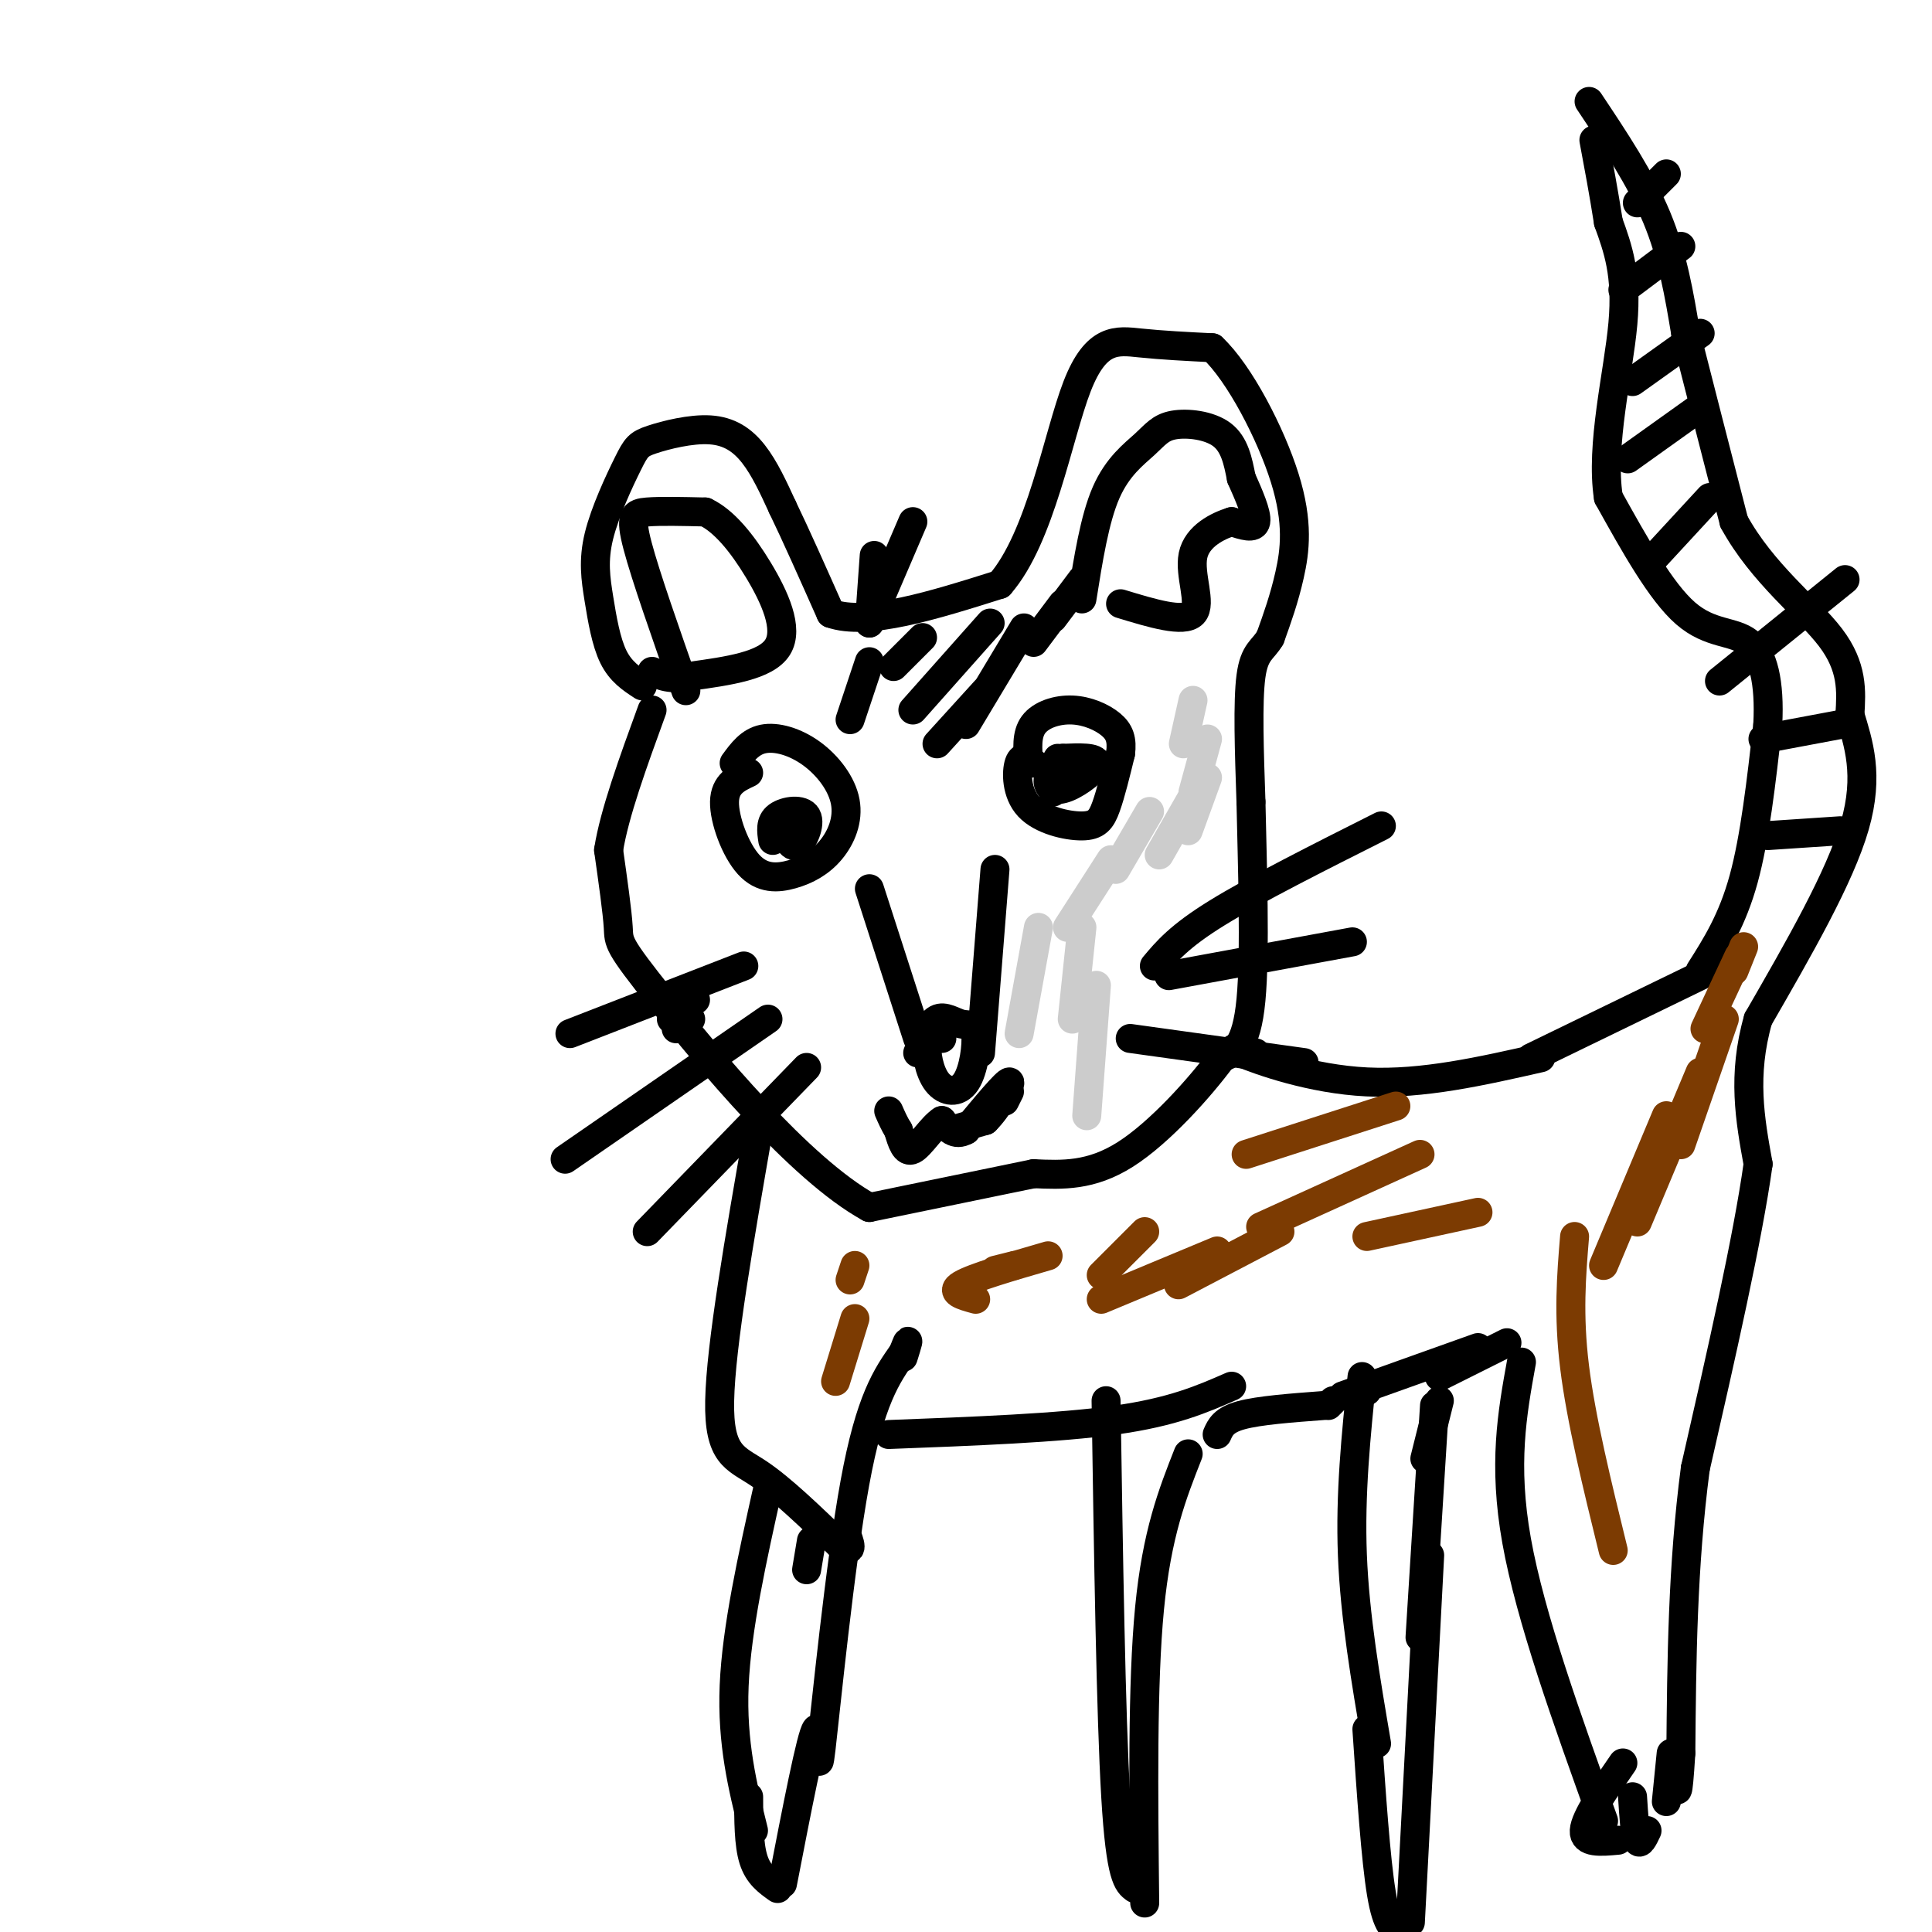 <svg viewBox='0 0 400 400' version='1.1' xmlns='http://www.w3.org/2000/svg' xmlns:xlink='http://www.w3.org/1999/xlink'><g fill='none' stroke='#000000' stroke-width='6' stroke-linecap='round' stroke-linejoin='round'><path d='M140,213c0.000,0.000 3.000,-2.000 3,-2'/><path d='M139,211c0.000,0.000 5.000,-4.000 5,-4'/><path d='M133,142c-2.240,-1.459 -4.480,-2.917 -6,-6c-1.520,-3.083 -2.321,-7.789 -3,-12c-0.679,-4.211 -1.236,-7.927 0,-13c1.236,-5.073 4.265,-11.503 6,-15c1.735,-3.497 2.176,-4.061 5,-5c2.824,-0.939 8.029,-2.253 12,-2c3.971,0.253 6.706,2.072 9,5c2.294,2.928 4.147,6.964 6,11'/><path d='M162,105c2.667,5.500 6.333,13.750 10,22'/><path d='M172,127c7.500,2.667 21.250,-1.667 35,-6'/><path d='M207,121c8.440,-9.655 12.042,-30.792 16,-41c3.958,-10.208 8.274,-9.488 13,-9c4.726,0.488 9.863,0.744 15,1'/><path d='M251,72c5.607,5.226 12.125,17.792 15,27c2.875,9.208 2.107,15.060 1,20c-1.107,4.940 -2.554,8.970 -4,13'/><path d='M263,132c-1.511,2.644 -3.289,2.756 -4,8c-0.711,5.244 -0.356,15.622 0,26'/><path d='M259,166c0.267,12.622 0.933,31.178 0,41c-0.933,9.822 -3.467,10.911 -6,12'/><path d='M253,219c-4.533,6.133 -12.867,15.467 -20,20c-7.133,4.533 -13.067,4.267 -19,4'/><path d='M214,243c-8.833,1.833 -21.417,4.417 -34,7'/><path d='M180,250c-14.476,-7.940 -33.667,-31.292 -43,-43c-9.333,-11.708 -8.810,-11.774 -9,-15c-0.190,-3.226 -1.095,-9.613 -2,-16'/><path d='M126,176c1.167,-7.500 5.083,-18.250 9,-29'/><path d='M195,215c-1.333,-0.405 -2.666,-0.810 -3,1c-0.334,1.810 0.329,5.835 2,8c1.671,2.165 4.348,2.470 6,0c1.652,-2.470 2.278,-7.714 2,-10c-0.278,-2.286 -1.459,-1.616 -3,-2c-1.541,-0.384 -3.440,-1.824 -5,-1c-1.560,0.824 -2.780,3.912 -4,7'/><path d='M190,215c0.000,0.000 -10.000,-31.000 -10,-31'/><path d='M203,218c0.000,0.000 3.000,-38.000 3,-38'/><path d='M214,158c-1.196,-0.884 -2.392,-1.767 -3,0c-0.608,1.767 -0.627,6.185 2,9c2.627,2.815 7.900,4.027 11,4c3.100,-0.027 4.029,-1.293 5,-4c0.971,-2.707 1.986,-6.853 3,-11'/><path d='M232,156c0.372,-2.856 -0.199,-4.498 -2,-6c-1.801,-1.502 -4.831,-2.866 -8,-3c-3.169,-0.134 -6.477,0.962 -8,3c-1.523,2.038 -1.262,5.019 -1,8'/><path d='M155,160c-2.462,1.148 -4.924,2.297 -5,6c-0.076,3.703 2.235,9.961 5,13c2.765,3.039 5.984,2.859 9,2c3.016,-0.859 5.830,-2.399 8,-5c2.170,-2.601 3.695,-6.264 3,-10c-0.695,-3.736 -3.610,-7.544 -7,-10c-3.390,-2.456 -7.254,-3.559 -10,-3c-2.746,0.559 -4.373,2.779 -6,5'/><path d='M219,157c-1.077,1.857 -2.155,3.714 -2,5c0.155,1.286 1.542,2.000 4,1c2.458,-1.000 5.988,-3.714 6,-5c0.012,-1.286 -3.494,-1.143 -7,-1'/><path d='M220,157c-1.500,1.000 -1.750,4.000 -2,7'/><path d='M162,171c0.869,2.339 1.738,4.679 3,4c1.262,-0.679 2.917,-4.375 2,-6c-0.917,-1.625 -4.405,-1.179 -6,0c-1.595,1.179 -1.298,3.089 -1,5'/><path d='M197,234c0.000,0.000 7.000,-2.000 7,-2'/><path d='M204,232c2.600,-2.533 5.600,-7.867 5,-8c-0.600,-0.133 -4.800,4.933 -9,10'/><path d='M200,234c-2.333,1.333 -3.667,-0.333 -5,-2'/><path d='M195,232c-1.978,1.200 -4.422,5.200 -6,6c-1.578,0.800 -2.289,-1.600 -3,-4'/><path d='M186,234c-0.833,-1.333 -1.417,-2.667 -2,-4'/><path d='M208,228c0.000,0.000 1.000,-2.000 1,-2'/><path d='M157,234c-3.889,22.311 -7.778,44.622 -8,56c-0.222,11.378 3.222,11.822 8,15c4.778,3.178 10.889,9.089 17,15'/><path d='M174,320c3.000,2.000 2.000,-0.500 1,-3'/><path d='M260,218c-3.356,-0.778 -6.711,-1.556 -3,0c3.711,1.556 14.489,5.444 26,6c11.511,0.556 23.756,-2.222 36,-5'/><path d='M317,219c0.000,0.000 35.000,-17.000 35,-17'/><path d='M356,199c0.000,0.000 -1.000,1.000 -1,1'/><path d='M352,201c3.333,-5.250 6.667,-10.500 9,-19c2.333,-8.500 3.667,-20.250 5,-32'/><path d='M366,150c0.452,-8.726 -0.917,-14.542 -4,-17c-3.083,-2.458 -7.881,-1.560 -13,-6c-5.119,-4.440 -10.560,-14.220 -16,-24'/><path d='M333,103c-1.689,-10.800 2.089,-25.800 3,-36c0.911,-10.200 -1.044,-15.600 -3,-21'/><path d='M333,46c-1.000,-6.333 -2.000,-11.667 -3,-17'/><path d='M329,21c5.333,8.000 10.667,16.000 14,24c3.333,8.000 4.667,16.000 6,24'/><path d='M349,69c2.667,10.500 6.333,24.750 10,39'/><path d='M359,108c5.822,10.689 15.378,17.911 20,24c4.622,6.089 4.311,11.044 4,16'/><path d='M383,148c1.733,5.822 4.067,12.378 1,23c-3.067,10.622 -11.533,25.311 -20,40'/><path d='M364,211c-3.333,11.667 -1.667,20.833 0,30'/><path d='M364,241c-2.167,15.500 -7.583,39.250 -13,63'/><path d='M351,304c-2.667,20.333 -2.833,39.667 -3,59'/><path d='M348,363c-0.667,10.667 -0.833,7.833 -1,5'/><path d='M346,363c0.000,0.000 -1.000,10.000 -1,10'/><path d='M336,365c-3.917,5.667 -7.833,11.333 -8,14c-0.167,2.667 3.417,2.333 7,2'/><path d='M338,372c0.250,3.917 0.500,7.833 1,9c0.500,1.167 1.250,-0.417 2,-2'/><path d='M332,377c-7.583,-21.083 -15.167,-42.167 -18,-58c-2.833,-15.833 -0.917,-26.417 1,-37'/><path d='M168,319c0.000,0.000 -1.000,6.000 -1,6'/><path d='M159,308c-3.250,14.583 -6.500,29.167 -7,41c-0.500,11.833 1.750,20.917 4,30'/><path d='M155,372c0.000,4.917 0.000,9.833 1,13c1.000,3.167 3.000,4.583 5,6'/><path d='M162,390c2.994,-15.452 5.988,-30.905 7,-32c1.012,-1.095 0.042,12.167 1,4c0.958,-8.167 3.845,-37.762 7,-55c3.155,-17.238 6.577,-22.119 10,-27'/><path d='M187,280c1.667,-4.333 0.833,-1.667 0,1'/><path d='M184,297c17.583,-0.667 35.167,-1.333 47,-3c11.833,-1.667 17.917,-4.333 24,-7'/><path d='M229,290c0.500,32.583 1.000,65.167 2,82c1.000,16.833 2.500,17.917 4,19'/><path d='M237,394c-0.250,-22.750 -0.500,-45.500 1,-61c1.500,-15.500 4.750,-23.750 8,-32'/><path d='M252,297c0.667,-1.500 1.333,-3.000 5,-4c3.667,-1.000 10.333,-1.500 17,-2'/><path d='M275,291c0.000,0.000 1.000,-1.000 1,-1'/><path d='M282,288c0.000,0.000 1.000,0.000 1,0'/><path d='M282,285c-1.250,12.167 -2.500,24.333 -2,37c0.500,12.667 2.750,25.833 5,39'/><path d='M283,358c0.917,13.500 1.833,27.000 3,34c1.167,7.000 2.583,7.500 4,8'/><path d='M292,398c0.000,0.000 4.000,-76.000 4,-76'/><path d='M294,339c0.000,0.000 3.000,-48.000 3,-48'/><path d='M295,302c0.000,0.000 3.000,-12.000 3,-12'/><path d='M278,289c0.000,0.000 28.000,-10.000 28,-10'/><path d='M298,285c0.000,0.000 14.000,-7.000 14,-7'/><path d='M366,173c0.000,0.000 15.000,-1.000 15,-1'/><path d='M365,153c0.000,0.000 16.000,-3.000 16,-3'/><path d='M356,141c0.000,0.000 26.000,-21.000 26,-21'/><path d='M342,116c0.000,0.000 12.000,-13.000 12,-13'/><path d='M337,95c0.000,0.000 14.000,-10.000 14,-10'/><path d='M338,79c0.000,0.000 14.000,-10.000 14,-10'/><path d='M336,60c0.000,0.000 12.000,-9.000 12,-9'/><path d='M339,42c0.000,0.000 6.000,-6.000 6,-6'/><path d='M224,124c1.316,-8.289 2.632,-16.577 5,-22c2.368,-5.423 5.789,-7.979 8,-10c2.211,-2.021 3.211,-3.506 6,-4c2.789,-0.494 7.368,0.002 10,2c2.632,1.998 3.316,5.499 4,9'/><path d='M257,99c1.511,3.400 3.289,7.400 3,9c-0.289,1.600 -2.644,0.800 -5,0'/><path d='M255,108c-2.762,0.845 -7.167,2.958 -8,7c-0.833,4.042 1.905,10.012 0,12c-1.905,1.988 -8.452,-0.006 -15,-2'/><path d='M142,143c-4.178,-11.889 -8.356,-23.778 -10,-30c-1.644,-6.222 -0.756,-6.778 2,-7c2.756,-0.222 7.378,-0.111 12,0'/><path d='M146,106c3.893,1.833 7.625,6.417 11,12c3.375,5.583 6.393,12.167 4,16c-2.393,3.833 -10.196,4.917 -18,6'/><path d='M143,140c-4.333,0.833 -6.167,-0.083 -8,-1'/><path d='M180,129c0.000,0.000 1.000,-14.000 1,-14'/><path d='M180,129c0.000,0.000 9.000,-21.000 9,-21'/><path d='M185,138c0.000,0.000 6.000,-6.000 6,-6'/><path d='M189,147c0.000,0.000 16.000,-18.000 16,-18'/><path d='M194,154c0.000,0.000 10.000,-11.000 10,-11'/><path d='M176,149c0.000,0.000 4.000,-12.000 4,-12'/><path d='M200,150c0.000,0.000 12.000,-20.000 12,-20'/><path d='M214,133c0.000,0.000 6.000,-8.000 6,-8'/><path d='M218,128c0.000,0.000 6.000,-8.000 6,-8'/><path d='M239,200c2.583,-3.083 5.167,-6.167 13,-11c7.833,-4.833 20.917,-11.417 34,-18'/><path d='M242,202c0.000,0.000 38.000,-7.000 38,-7'/><path d='M234,215c0.000,0.000 36.000,5.000 36,5'/><path d='M154,200c0.000,0.000 -36.000,14.000 -36,14'/><path d='M159,211c0.000,0.000 -42.000,29.000 -42,29'/><path d='M167,221c0.000,0.000 -33.000,34.000 -33,34'/></g>
<g fill='none' stroke='#7C3B02' stroke-width='6' stroke-linecap='round' stroke-linejoin='round'><path d='M283,256c0.000,0.000 23.000,-5.000 23,-5'/><path d='M261,254c0.000,0.000 33.000,-15.000 33,-15'/><path d='M258,239c0.000,0.000 31.000,-10.000 31,-10'/><path d='M244,266c0.000,0.000 21.000,-11.000 21,-11'/><path d='M228,269c0.000,0.000 24.000,-10.000 24,-10'/><path d='M202,269c-2.750,-0.750 -5.500,-1.500 -3,-3c2.500,-1.500 10.250,-3.750 18,-6'/><path d='M206,263c0.000,0.000 4.000,-1.000 4,-1'/><path d='M334,321c-3.333,-13.583 -6.667,-27.167 -8,-38c-1.333,-10.833 -0.667,-18.917 0,-27'/><path d='M332,262c0.000,0.000 13.000,-31.000 13,-31'/><path d='M339,253c0.000,0.000 13.000,-31.000 13,-31'/><path d='M348,237c0.000,0.000 9.000,-26.000 9,-26'/><path d='M353,213c0.000,0.000 7.000,-15.000 7,-15'/><path d='M359,201c0.000,0.000 2.000,-5.000 2,-5'/><path d='M228,264c0.000,0.000 9.000,-9.000 9,-9'/><path d='M173,286c0.000,0.000 4.000,-13.000 4,-13'/><path d='M176,265c0.000,0.000 1.000,-3.000 1,-3'/></g>
<g fill='none' stroke='#CCCCCC' stroke-width='6' stroke-linecap='round' stroke-linejoin='round'><path d='M211,214c0.000,0.000 4.000,-22.000 4,-22'/><path d='M225,231c0.000,0.000 2.000,-27.000 2,-27'/><path d='M222,211c0.000,0.000 2.000,-19.000 2,-19'/><path d='M221,192c0.000,0.000 9.000,-14.000 9,-14'/><path d='M231,180c0.000,0.000 7.000,-12.000 7,-12'/><path d='M240,177c0.000,0.000 8.000,-14.000 8,-14'/><path d='M246,172c0.000,0.000 4.000,-11.000 4,-11'/><path d='M247,164c0.000,0.000 3.000,-11.000 3,-11'/><path d='M245,154c0.000,0.000 2.000,-9.000 2,-9'/></g>
</svg>
